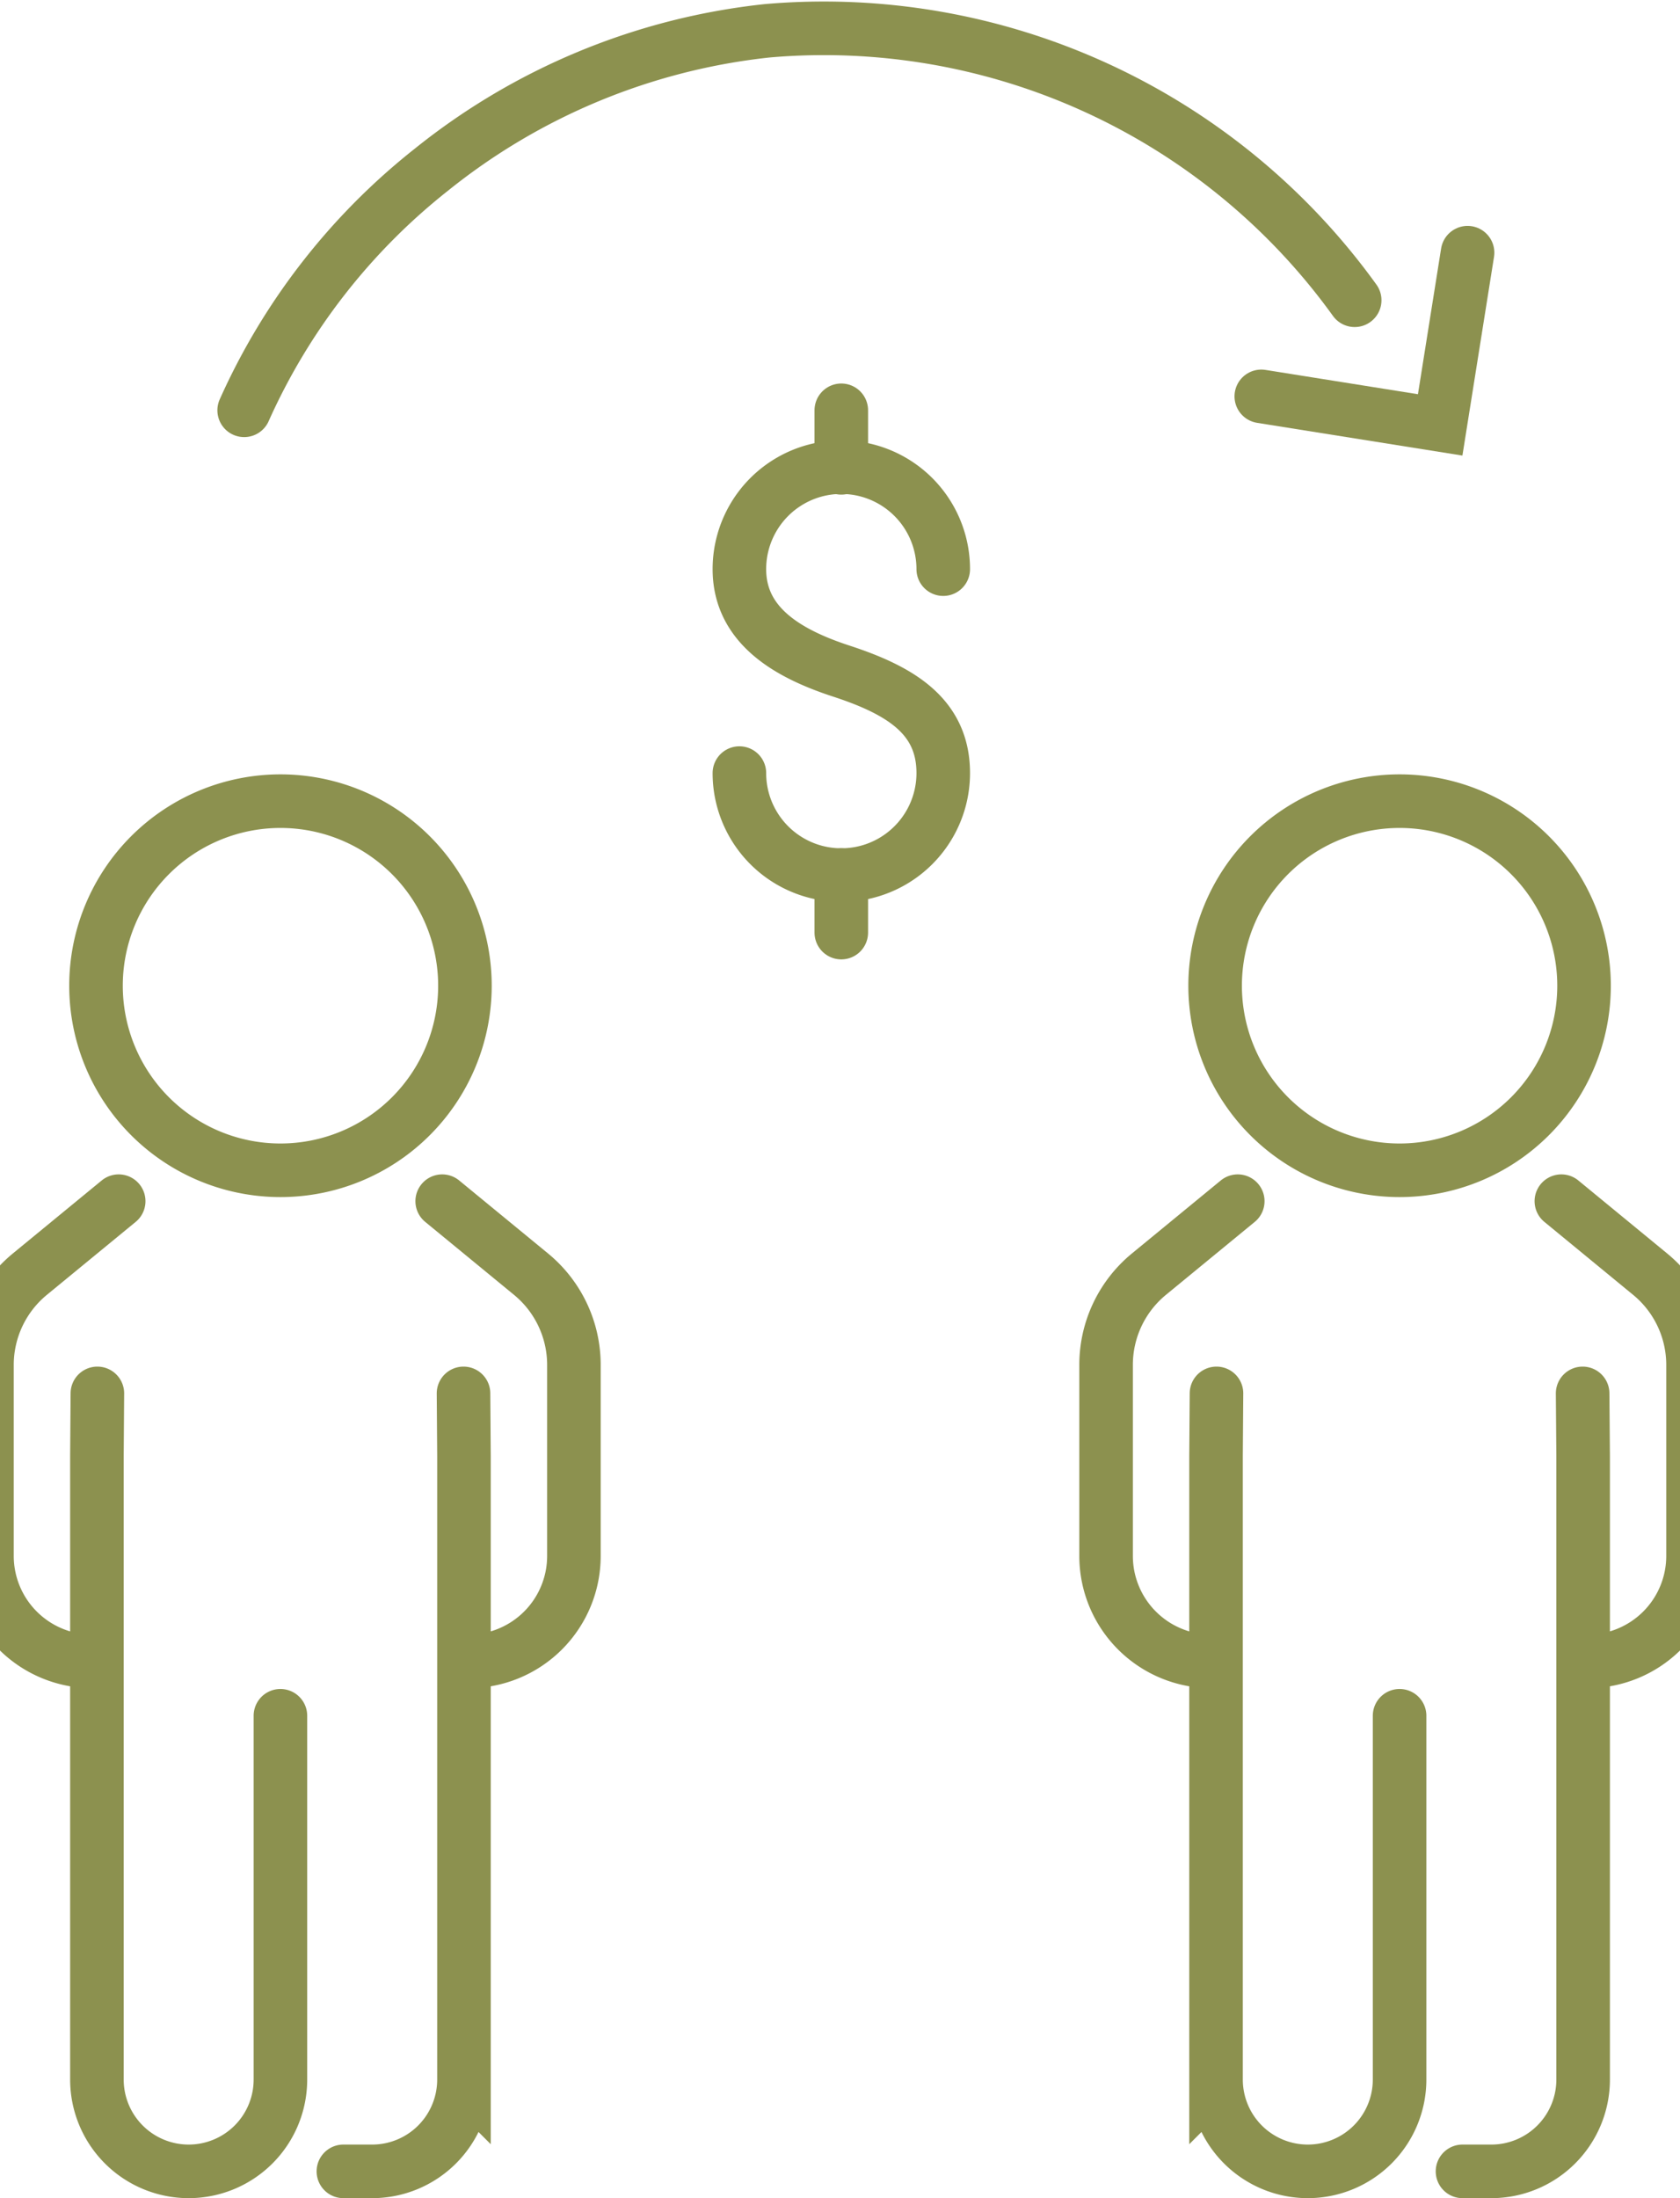 <svg preserveAspectRatio="xMidYMid slice" xmlns="http://www.w3.org/2000/svg" width="26px" height="34px" viewBox="0 0 34.761 43.4">
  <g id="Gruppe_13132" data-name="Gruppe 13132" transform="translate(-1079.962 -1940.706)">
    <g id="Gruppe_13111" data-name="Gruppe 13111">
      <g id="Gruppe_13110" data-name="Gruppe 13110">
        <g id="Gruppe_13109" data-name="Gruppe 13109">
          <path id="Pfad_12653" data-name="Pfad 12653" d="M1095.355,1955.97a2.013,2.013,0,0,0,4.027,0c0-1.112-.826-1.626-2.014-2.014-1.057-.345-2.013-.9-2.013-2.013a2.013,2.013,0,1,1,4.027,0" fill="none" stroke="#8c914f" stroke-linecap="round" stroke-miterlimit="10" stroke-width="1.058"/>
          <line id="Linie_6079" data-name="Linie 6079" y2="1.136" transform="translate(1097.368 1948.807)" fill="none" stroke="#8c914f" stroke-linecap="round" stroke-miterlimit="10" stroke-width="1.058"/>
          <line id="Linie_6080" data-name="Linie 6080" y2="1.136" transform="translate(1097.368 1957.983)" fill="none" stroke="#8c914f" stroke-linecap="round" stroke-miterlimit="10" stroke-width="1.058"/>
        </g>
      </g>
    </g>
    <g id="Gruppe_13124" data-name="Gruppe 13124">
      <g id="Gruppe_13117" data-name="Gruppe 13117">
        <g id="Gruppe_13116" data-name="Gruppe 13116">
          <g id="Gruppe_13115" data-name="Gruppe 13115">
            <g id="Gruppe_13114" data-name="Gruppe 13114">
              <g id="Gruppe_13113" data-name="Gruppe 13113">
                <g id="Gruppe_13112" data-name="Gruppe 13112">
                  <path id="Pfad_12654" data-name="Pfad 12654" d="M1089.484,1964.422l1.755,1.441a2.319,2.319,0,0,1,.847,1.792v3.771a2.082,2.082,0,0,1-2.082,2.082h0" fill="none" stroke="#8c914f" stroke-linecap="round" stroke-miterlimit="10" stroke-width="1.058"/>
                  <path id="Pfad_12655" data-name="Pfad 12655" d="M1083.093,1964.422l-1.755,1.441a2.319,2.319,0,0,0-.847,1.792v3.771a2.082,2.082,0,0,0,2.082,2.082h0" fill="none" stroke="#8c914f" stroke-linecap="round" stroke-miterlimit="10" stroke-width="1.058"/>
                  <path id="Pfad_12656" data-name="Pfad 12656" d="M1089.905,1968.217l.009,1.235v12.312a1.813,1.813,0,0,1-1.813,1.813h-.569" fill="none" stroke="#8c914f" stroke-linecap="round" stroke-miterlimit="10" stroke-width="1.058"/>
                  <path id="Pfad_12657" data-name="Pfad 12657" d="M1082.672,1968.217l-.009,1.235v12.312a1.813,1.813,0,0,0,1.813,1.813h0a1.812,1.812,0,0,0,1.812-1.813v-7.182" fill="none" stroke="#8c914f" stroke-linecap="round" stroke-miterlimit="10" stroke-width="1.058"/>
                  <path id="Pfad_12658" data-name="Pfad 12658" d="M1089.933,1960.168a3.644,3.644,0,1,1-3.645-3.644A3.644,3.644,0,0,1,1089.933,1960.168Z" fill="none" stroke="#8c914f" stroke-linecap="round" stroke-miterlimit="10" stroke-width="1.058"/>
                </g>
              </g>
            </g>
          </g>
        </g>
      </g>
      <g id="Gruppe_13123" data-name="Gruppe 13123">
        <g id="Gruppe_13122" data-name="Gruppe 13122">
          <g id="Gruppe_13121" data-name="Gruppe 13121">
            <g id="Gruppe_13120" data-name="Gruppe 13120">
              <g id="Gruppe_13119" data-name="Gruppe 13119">
                <g id="Gruppe_13118" data-name="Gruppe 13118">
                  <path id="Pfad_12659" data-name="Pfad 12659" d="M1111.593,1964.422l1.754,1.441a2.319,2.319,0,0,1,.847,1.792v3.771a2.082,2.082,0,0,1-2.082,2.082h0" fill="none" stroke="#8c914f" stroke-linecap="round" stroke-miterlimit="10" stroke-width="1.058"/>
                  <path id="Pfad_12660" data-name="Pfad 12660" d="M1105.2,1964.422l-1.755,1.441a2.318,2.318,0,0,0-.846,1.792v3.771a2.082,2.082,0,0,0,2.082,2.082h0" fill="none" stroke="#8c914f" stroke-linecap="round" stroke-miterlimit="10" stroke-width="1.058"/>
                  <path id="Pfad_12661" data-name="Pfad 12661" d="M1112.013,1968.217l.01,1.235v12.312a1.813,1.813,0,0,1-1.813,1.813h-.57" fill="none" stroke="#8c914f" stroke-linecap="round" stroke-miterlimit="10" stroke-width="1.058"/>
                  <path id="Pfad_12662" data-name="Pfad 12662" d="M1104.78,1968.217l-.009,1.235v12.312a1.813,1.813,0,0,0,1.813,1.813h0a1.813,1.813,0,0,0,1.813-1.813v-7.182" fill="none" stroke="#8c914f" stroke-linecap="round" stroke-miterlimit="10" stroke-width="1.058"/>
                  <path id="Pfad_12663" data-name="Pfad 12663" d="M1112.041,1960.168a3.644,3.644,0,1,1-3.644-3.644A3.644,3.644,0,0,1,1112.041,1960.168Z" fill="none" stroke="#8c914f" stroke-linecap="round" stroke-miterlimit="10" stroke-width="1.058"/>
                </g>
              </g>
            </g>
          </g>
        </g>
      </g>
    </g>
    <g id="Gruppe_13131" data-name="Gruppe 13131">
      <g id="Gruppe_13130" data-name="Gruppe 13130">
        <g id="Gruppe_13129" data-name="Gruppe 13129">
          <g id="Gruppe_13128" data-name="Gruppe 13128">
            <g id="Gruppe_13127" data-name="Gruppe 13127">
              <g id="Gruppe_13126" data-name="Gruppe 13126">
                <g id="Gruppe_13125" data-name="Gruppe 13125">
                  <path id="Pfad_12664" data-name="Pfad 12664" d="M1085.572,1948.807a12.618,12.618,0,0,1,3.7-4.752,12.751,12.751,0,0,1,6.632-2.741,12.924,12.924,0,0,1,11.606,5.32" fill="none" stroke="#8c914f" stroke-linecap="round" stroke-miterlimit="10" stroke-width="1.058"/>
                  <path id="Pfad_12665" data-name="Pfad 12665" d="M1105.665,1948.532l3.534.563.541-3.4" fill="none" stroke="#8c914f" stroke-linecap="round" stroke-miterlimit="10" stroke-width="1.058"/>
                </g>
              </g>
            </g>
          </g>
        </g>
      </g>
    </g>
  </g>
</svg>
